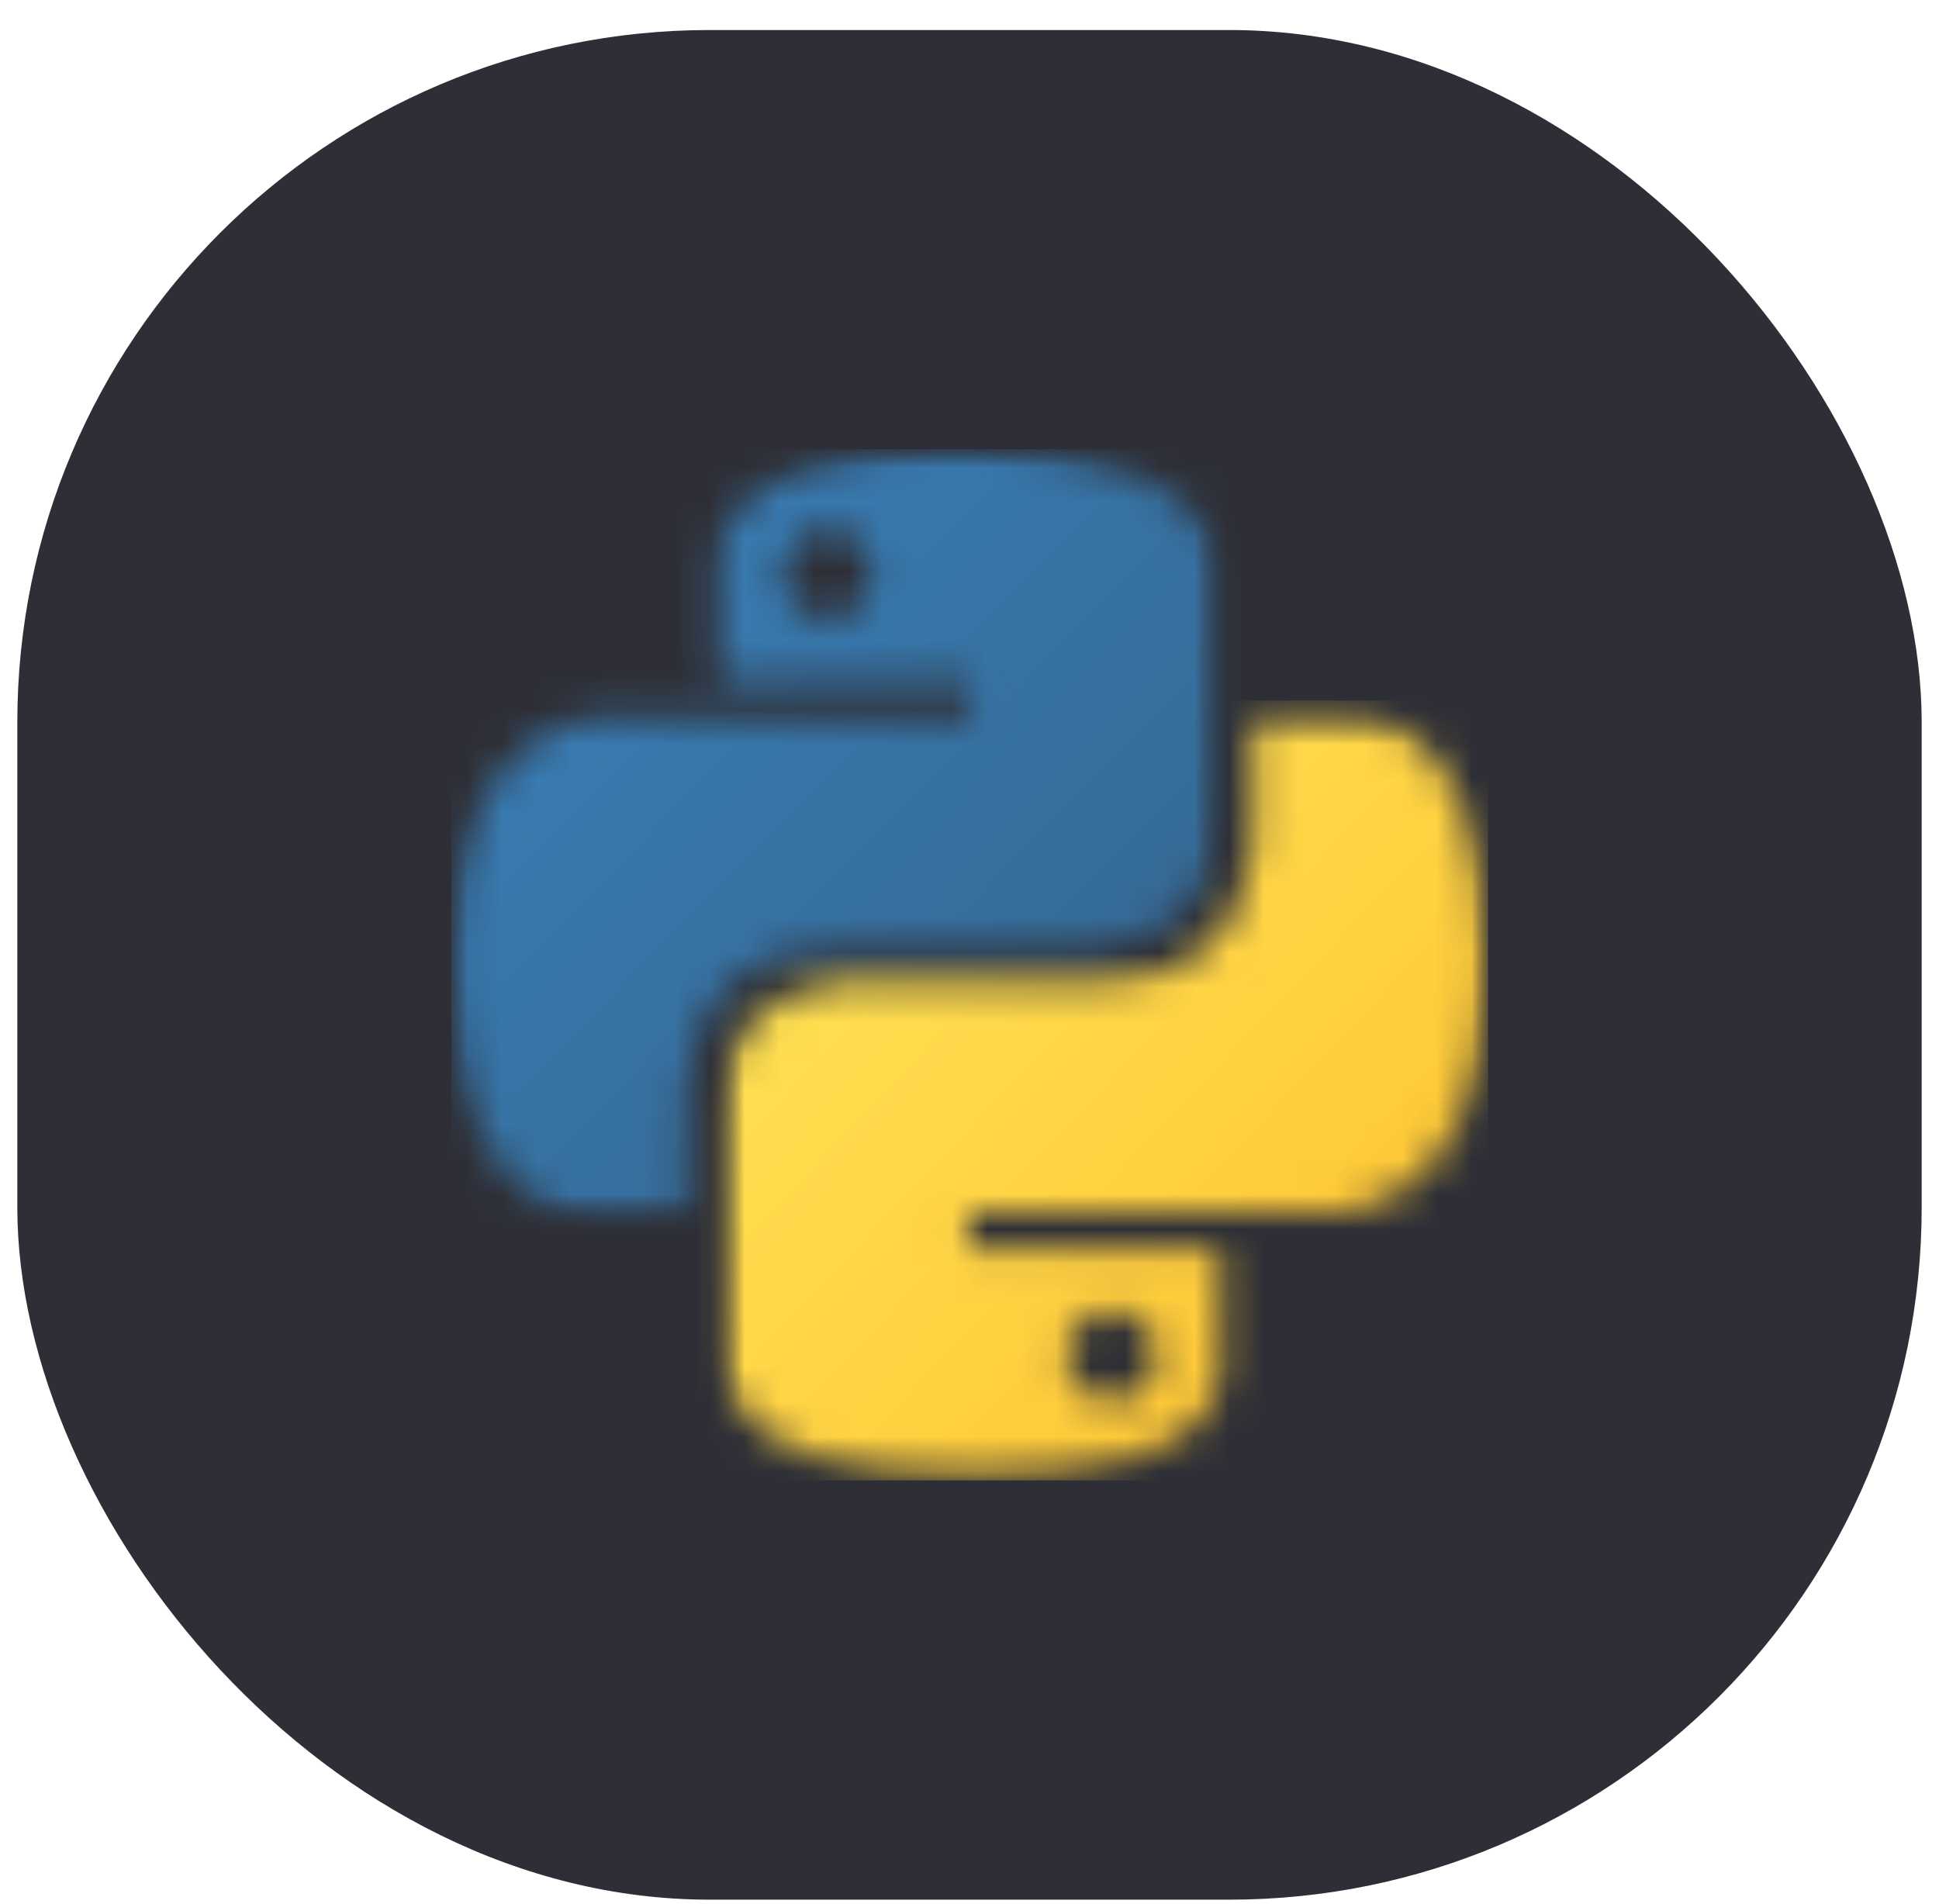 <svg width="56" height="55" viewBox="0 0 56 55" fill="none" xmlns="http://www.w3.org/2000/svg">
<rect x="0.5" y="0.867" width="55" height="54" rx="20" fill="#2E2F36"/>
<mask id="mask0_622_5038" style="mask-type:luminance" maskUnits="userSpaceOnUse" x="13" y="12" width="23" height="24">
<path d="M13.025 12.975H35.253V35.227H13.025V12.975Z" fill="white"/>
</mask>
<g mask="url(#mask0_622_5038)">
<mask id="mask1_622_5038" style="mask-type:luminance" maskUnits="userSpaceOnUse" x="13" y="12" width="23" height="24">
<path d="M27.897 12.971C20.296 12.971 20.771 16.267 20.771 16.267L20.779 19.682H28.032V20.707H17.899C17.899 20.707 13.035 20.156 13.035 27.825C13.035 35.495 17.28 35.224 17.28 35.224H19.814V31.664C19.814 31.664 19.677 27.419 23.991 27.419H31.184C31.184 27.419 35.225 27.484 35.225 23.512V16.945C35.225 16.945 35.84 12.971 27.897 12.971ZM23.898 15.267C24.619 15.267 25.202 15.851 25.202 16.572C25.202 17.294 24.619 17.877 23.898 17.877C23.176 17.877 22.593 17.294 22.593 16.572C22.593 15.851 23.176 15.267 23.898 15.267Z" fill="white"/>
</mask>
<g mask="url(#mask1_622_5038)">
<path d="M13.035 12.974V35.495H35.84V12.974H13.035Z" fill="url(#paint0_linear_622_5038)"/>
</g>
</g>
<mask id="mask2_622_5038" style="mask-type:luminance" maskUnits="userSpaceOnUse" x="20" y="20" width="23" height="23">
<path d="M20.768 20.485H42.976V42.766H20.768V20.485Z" fill="white"/>
</mask>
<g mask="url(#mask2_622_5038)">
<mask id="mask3_622_5038" style="mask-type:luminance" maskUnits="userSpaceOnUse" x="20" y="20" width="23" height="23">
<path d="M28.114 42.758C35.714 42.758 35.239 39.461 35.239 39.461L35.231 36.046H27.978V35.021H38.111C38.111 35.021 42.975 35.572 42.975 27.903C42.975 20.233 38.73 20.505 38.73 20.505H36.197V24.064C36.197 24.064 36.333 28.31 32.02 28.31H24.826C24.826 28.31 20.784 28.244 20.784 32.217V38.783C20.784 38.783 20.171 42.758 28.114 42.758ZM32.113 40.461C31.392 40.461 30.808 39.877 30.808 39.156C30.808 38.434 31.392 37.851 32.113 37.851C32.835 37.851 33.417 38.434 33.417 39.156C33.417 39.877 32.835 40.461 32.113 40.461Z" fill="white"/>
</mask>
<g mask="url(#mask3_622_5038)">
<path d="M20.172 20.233V42.758H42.977V20.233H20.172Z" fill="url(#paint1_linear_622_5038)"/>
</g>
</g>
<defs>
<linearGradient id="paint0_linear_622_5038" x1="13.128" y1="12.88" x2="35.906" y2="35.428" gradientUnits="userSpaceOnUse">
<stop stop-color="#387EB8"/>
<stop offset="0.125" stop-color="#387EB8"/>
<stop offset="0.141" stop-color="#387EB8"/>
<stop offset="0.156" stop-color="#387DB7"/>
<stop offset="0.172" stop-color="#387DB6"/>
<stop offset="0.188" stop-color="#387CB5"/>
<stop offset="0.203" stop-color="#387CB4"/>
<stop offset="0.219" stop-color="#387BB3"/>
<stop offset="0.234" stop-color="#387BB2"/>
<stop offset="0.25" stop-color="#387AB1"/>
<stop offset="0.266" stop-color="#387AB1"/>
<stop offset="0.281" stop-color="#3879B0"/>
<stop offset="0.297" stop-color="#3879AF"/>
<stop offset="0.312" stop-color="#3878AE"/>
<stop offset="0.328" stop-color="#3778AD"/>
<stop offset="0.344" stop-color="#3777AC"/>
<stop offset="0.359" stop-color="#3777AB"/>
<stop offset="0.375" stop-color="#3776AB"/>
<stop offset="0.391" stop-color="#3776AA"/>
<stop offset="0.406" stop-color="#3775A9"/>
<stop offset="0.422" stop-color="#3775A8"/>
<stop offset="0.438" stop-color="#3774A7"/>
<stop offset="0.453" stop-color="#3774A6"/>
<stop offset="0.469" stop-color="#3773A5"/>
<stop offset="0.484" stop-color="#3773A4"/>
<stop offset="0.494" stop-color="#3772A4"/>
<stop offset="0.5" stop-color="#3772A3"/>
<stop offset="0.506" stop-color="#3772A3"/>
<stop offset="0.516" stop-color="#3771A2"/>
<stop offset="0.531" stop-color="#3771A2"/>
<stop offset="0.547" stop-color="#3771A1"/>
<stop offset="0.562" stop-color="#3770A0"/>
<stop offset="0.578" stop-color="#37709F"/>
<stop offset="0.594" stop-color="#376F9E"/>
<stop offset="0.609" stop-color="#376F9D"/>
<stop offset="0.625" stop-color="#376E9D"/>
<stop offset="0.641" stop-color="#366E9C"/>
<stop offset="0.656" stop-color="#366D9B"/>
<stop offset="0.672" stop-color="#366D9A"/>
<stop offset="0.688" stop-color="#366C99"/>
<stop offset="0.703" stop-color="#366C98"/>
<stop offset="0.719" stop-color="#366B97"/>
<stop offset="0.734" stop-color="#366B97"/>
<stop offset="0.75" stop-color="#366A96"/>
<stop offset="0.766" stop-color="#366A95"/>
<stop offset="0.781" stop-color="#366994"/>
<stop offset="0.812" stop-color="#366994"/>
<stop offset="0.875" stop-color="#366994"/>
<stop offset="1" stop-color="#366994"/>
</linearGradient>
<linearGradient id="paint1_linear_622_5038" x1="20.05" y1="20.363" x2="43.339" y2="42.376" gradientUnits="userSpaceOnUse">
<stop stop-color="#FFE052"/>
<stop offset="0.125" stop-color="#FFE052"/>
<stop offset="0.188" stop-color="#FFE052"/>
<stop offset="0.219" stop-color="#FFE052"/>
<stop offset="0.234" stop-color="#FFDF51"/>
<stop offset="0.25" stop-color="#FFDF51"/>
<stop offset="0.266" stop-color="#FFDE50"/>
<stop offset="0.281" stop-color="#FFDD4F"/>
<stop offset="0.297" stop-color="#FFDD4E"/>
<stop offset="0.312" stop-color="#FFDC4E"/>
<stop offset="0.328" stop-color="#FFDB4D"/>
<stop offset="0.344" stop-color="#FFDB4C"/>
<stop offset="0.359" stop-color="#FFDA4B"/>
<stop offset="0.375" stop-color="#FFD94B"/>
<stop offset="0.391" stop-color="#FFD94A"/>
<stop offset="0.406" stop-color="#FFD849"/>
<stop offset="0.422" stop-color="#FFD748"/>
<stop offset="0.438" stop-color="#FFD748"/>
<stop offset="0.453" stop-color="#FFD647"/>
<stop offset="0.469" stop-color="#FFD546"/>
<stop offset="0.483" stop-color="#FFD545"/>
<stop offset="0.484" stop-color="#FFD445"/>
<stop offset="0.5" stop-color="#FFD445"/>
<stop offset="0.516" stop-color="#FFD444"/>
<stop offset="0.517" stop-color="#FFD343"/>
<stop offset="0.531" stop-color="#FFD343"/>
<stop offset="0.547" stop-color="#FFD242"/>
<stop offset="0.562" stop-color="#FFD242"/>
<stop offset="0.578" stop-color="#FFD141"/>
<stop offset="0.594" stop-color="#FFD040"/>
<stop offset="0.609" stop-color="#FFD03F"/>
<stop offset="0.625" stop-color="#FFCF3F"/>
<stop offset="0.641" stop-color="#FFCE3E"/>
<stop offset="0.656" stop-color="#FFCE3D"/>
<stop offset="0.672" stop-color="#FFCD3C"/>
<stop offset="0.688" stop-color="#FFCC3C"/>
<stop offset="0.703" stop-color="#FFCC3B"/>
<stop offset="0.719" stop-color="#FFCB3A"/>
<stop offset="0.734" stop-color="#FFCA39"/>
<stop offset="0.75" stop-color="#FFCA39"/>
<stop offset="0.766" stop-color="#FFC938"/>
<stop offset="0.781" stop-color="#FFC837"/>
<stop offset="0.797" stop-color="#FFC836"/>
<stop offset="0.812" stop-color="#FFC735"/>
<stop offset="0.828" stop-color="#FFC635"/>
<stop offset="0.844" stop-color="#FFC634"/>
<stop offset="0.859" stop-color="#FFC533"/>
<stop offset="0.875" stop-color="#FFC432"/>
<stop offset="0.891" stop-color="#FFC432"/>
<stop offset="0.906" stop-color="#FFC331"/>
<stop offset="0.938" stop-color="#FFC331"/>
<stop offset="1" stop-color="#FFC331"/>
</linearGradient>
</defs>
</svg>
